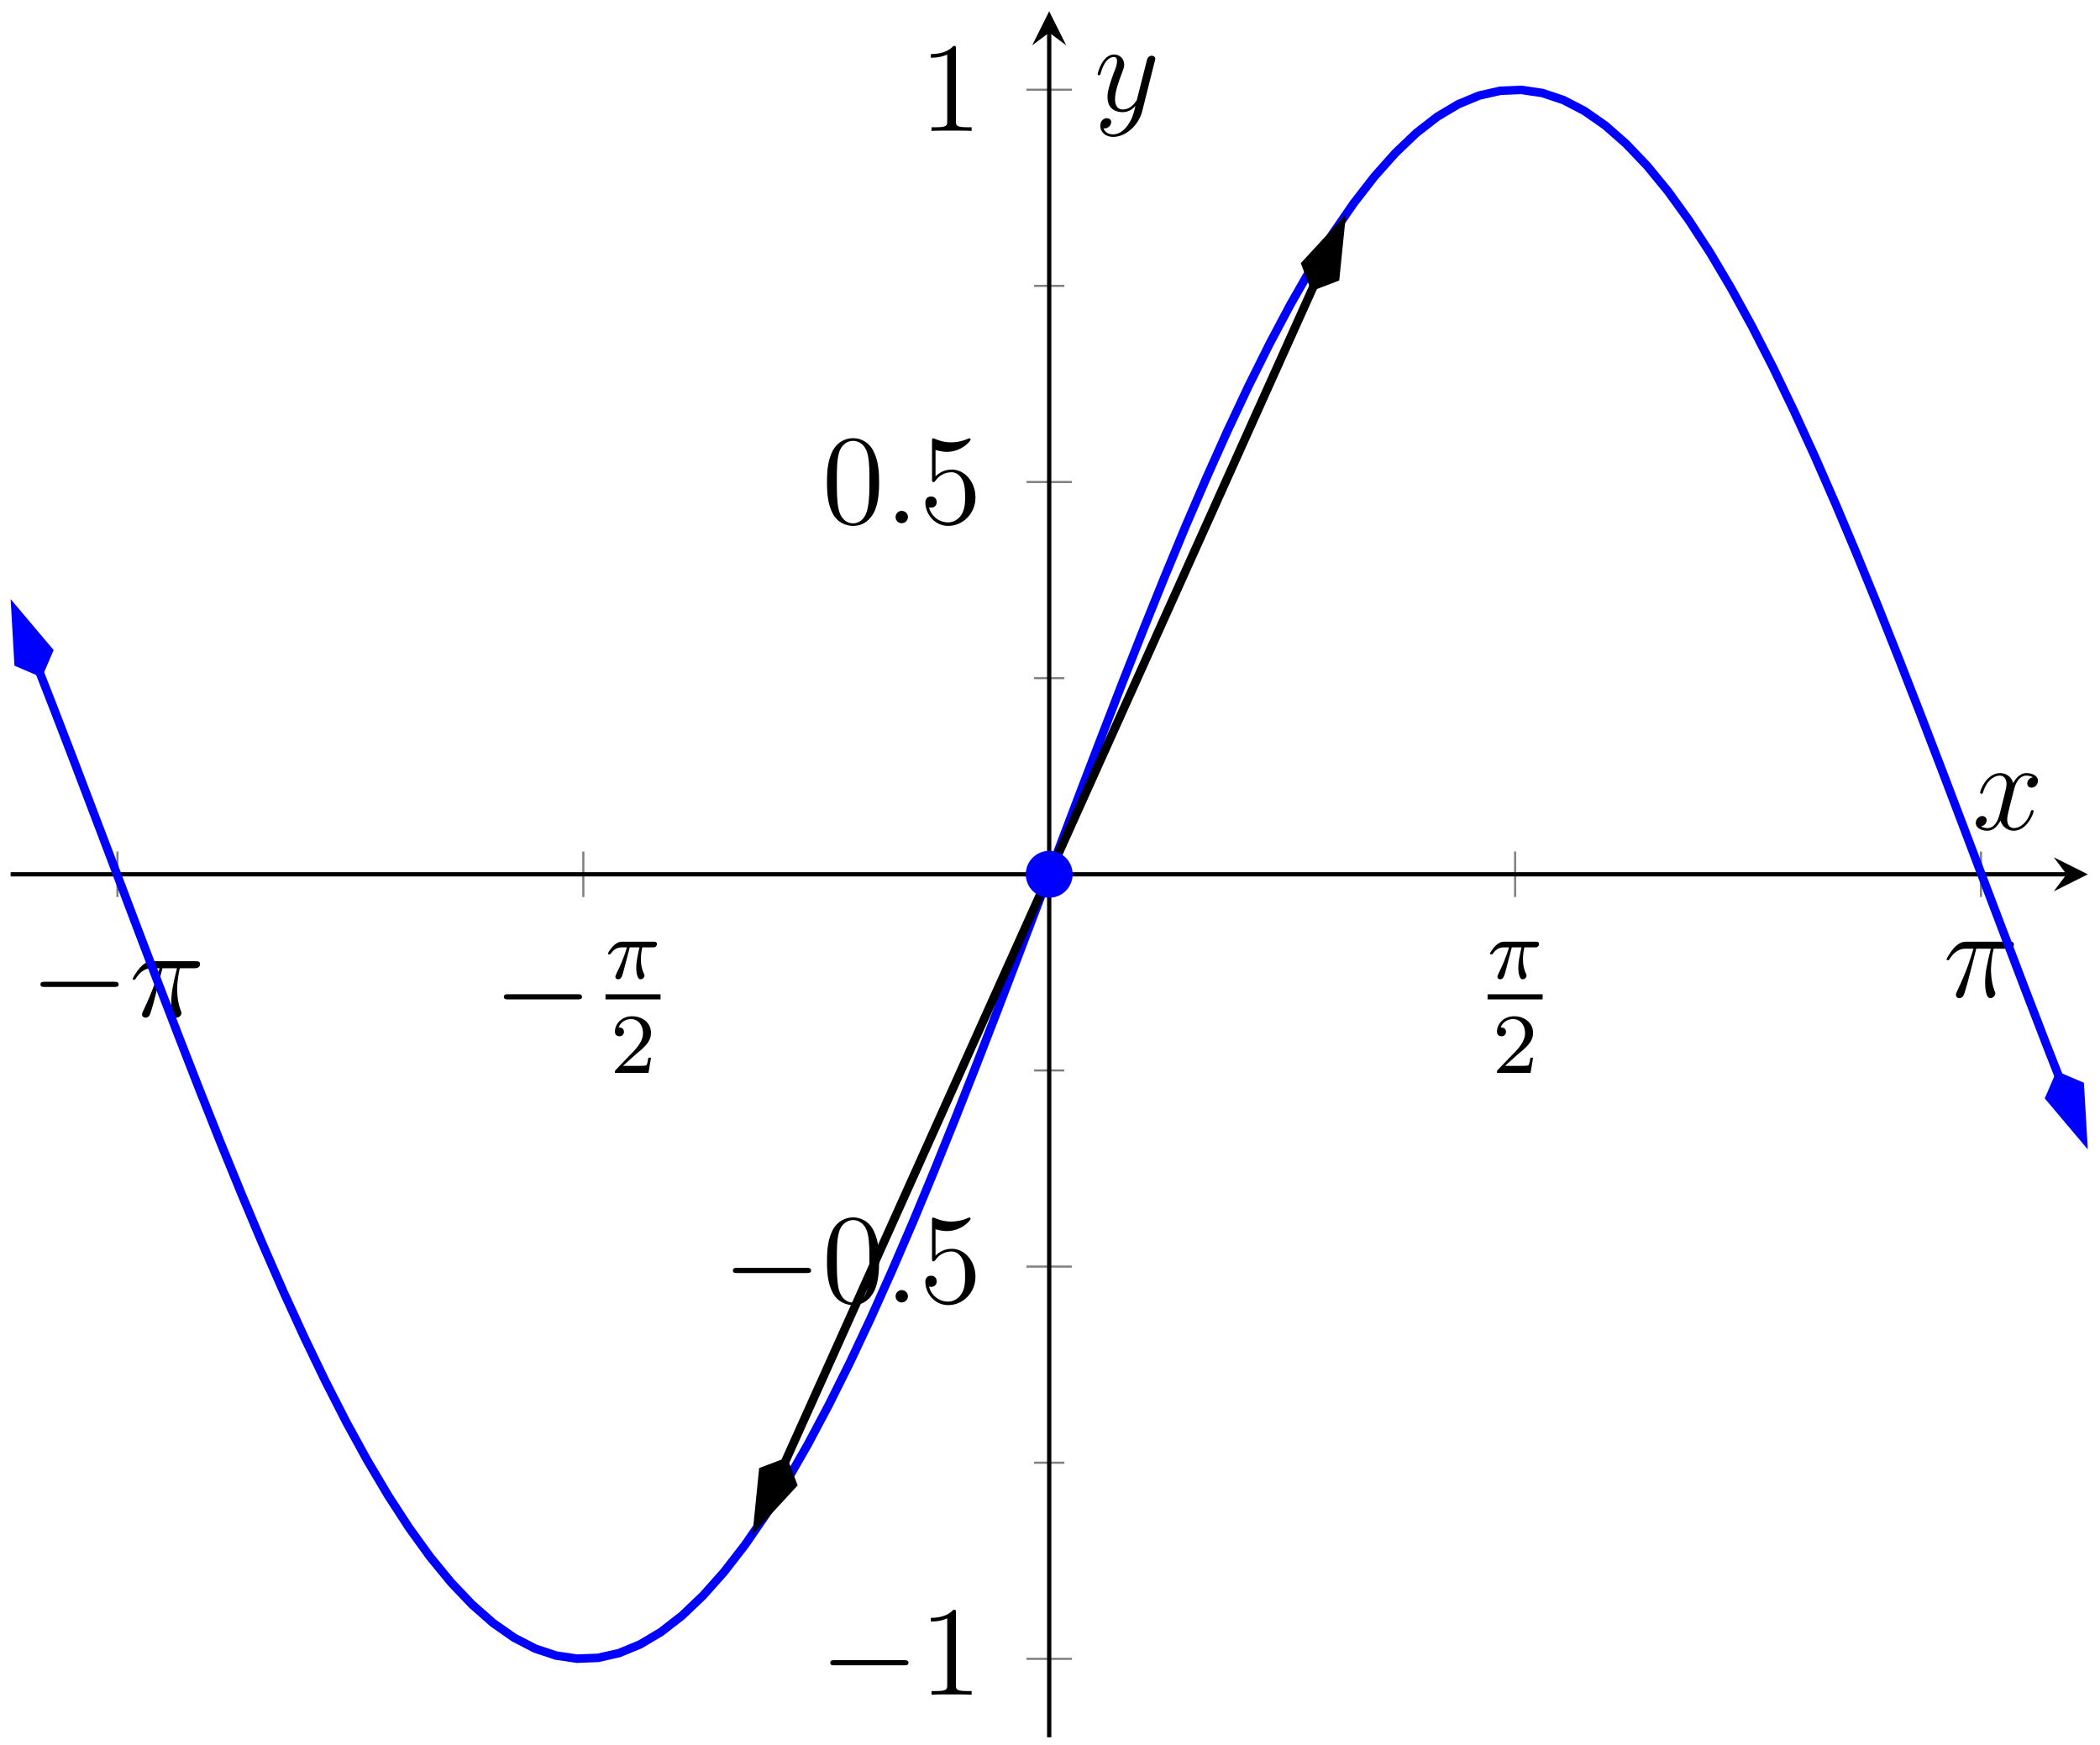 <?xml version="1.0" encoding="UTF-8"?>
<svg xmlns="http://www.w3.org/2000/svg" xmlns:xlink="http://www.w3.org/1999/xlink" width="196.4pt" height="163.182pt" viewBox="0 0 196.4 163.182" version="1.1">
<defs>
<g>
<symbol overflow="visible" id="glyph0-0">
<path style="stroke:none;" d=""/>
</symbol>
<symbol overflow="visible" id="glyph0-1">
<path style="stroke:none;" d="M 7.875 -2.75 C 8.078 -2.75 8.297 -2.75 8.297 -2.984 C 8.297 -3.234 8.078 -3.234 7.875 -3.234 L 1.406 -3.234 C 1.203 -3.234 0.984 -3.234 0.984 -2.984 C 0.984 -2.75 1.203 -2.75 1.406 -2.75 Z M 7.875 -2.75 "/>
</symbol>
<symbol overflow="visible" id="glyph1-0">
<path style="stroke:none;" d=""/>
</symbol>
<symbol overflow="visible" id="glyph1-1">
<path style="stroke:none;" d="M 3.094 -4.5 L 4.453 -4.5 C 4.125 -3.172 3.922 -2.297 3.922 -1.344 C 3.922 -1.172 3.922 0.125 4.406 0.125 C 4.656 0.125 4.875 -0.109 4.875 -0.312 C 4.875 -0.375 4.875 -0.391 4.797 -0.578 C 4.469 -1.406 4.469 -2.422 4.469 -2.516 C 4.469 -2.578 4.469 -3.438 4.719 -4.5 L 6.062 -4.5 C 6.219 -4.5 6.609 -4.5 6.609 -4.891 C 6.609 -5.156 6.391 -5.156 6.172 -5.156 L 2.234 -5.156 C 1.953 -5.156 1.547 -5.156 1 -4.562 C 0.688 -4.219 0.312 -3.578 0.312 -3.516 C 0.312 -3.438 0.375 -3.422 0.438 -3.422 C 0.531 -3.422 0.531 -3.453 0.594 -3.531 C 1.219 -4.5 1.844 -4.5 2.141 -4.5 L 2.828 -4.5 C 2.562 -3.609 2.266 -2.562 1.281 -0.484 C 1.188 -0.281 1.188 -0.266 1.188 -0.188 C 1.188 0.062 1.406 0.125 1.5 0.125 C 1.859 0.125 1.953 -0.188 2.094 -0.688 C 2.281 -1.297 2.281 -1.328 2.406 -1.812 Z M 3.094 -4.5 "/>
</symbol>
<symbol overflow="visible" id="glyph1-2">
<path style="stroke:none;" d="M 2.203 -0.578 C 2.203 -0.922 1.906 -1.156 1.625 -1.156 C 1.281 -1.156 1.047 -0.875 1.047 -0.578 C 1.047 -0.234 1.328 0 1.609 0 C 1.953 0 2.203 -0.281 2.203 -0.578 Z M 2.203 -0.578 "/>
</symbol>
<symbol overflow="visible" id="glyph1-3">
<path style="stroke:none;" d="M 5.672 -4.875 C 5.281 -4.812 5.141 -4.516 5.141 -4.297 C 5.141 -4 5.359 -3.906 5.531 -3.906 C 5.891 -3.906 6.141 -4.219 6.141 -4.547 C 6.141 -5.047 5.562 -5.266 5.062 -5.266 C 4.344 -5.266 3.938 -4.547 3.828 -4.328 C 3.547 -5.219 2.812 -5.266 2.594 -5.266 C 1.375 -5.266 0.734 -3.703 0.734 -3.438 C 0.734 -3.391 0.781 -3.328 0.859 -3.328 C 0.953 -3.328 0.984 -3.406 1 -3.453 C 1.406 -4.781 2.219 -5.031 2.562 -5.031 C 3.094 -5.031 3.203 -4.531 3.203 -4.25 C 3.203 -3.984 3.125 -3.703 2.984 -3.125 L 2.578 -1.5 C 2.406 -0.781 2.062 -0.125 1.422 -0.125 C 1.359 -0.125 1.062 -0.125 0.812 -0.281 C 1.25 -0.359 1.344 -0.719 1.344 -0.859 C 1.344 -1.094 1.156 -1.25 0.938 -1.25 C 0.641 -1.25 0.328 -0.984 0.328 -0.609 C 0.328 -0.109 0.891 0.125 1.406 0.125 C 1.984 0.125 2.391 -0.328 2.641 -0.828 C 2.828 -0.125 3.438 0.125 3.875 0.125 C 5.094 0.125 5.734 -1.453 5.734 -1.703 C 5.734 -1.766 5.688 -1.812 5.625 -1.812 C 5.516 -1.812 5.5 -1.75 5.469 -1.656 C 5.141 -0.609 4.453 -0.125 3.906 -0.125 C 3.484 -0.125 3.266 -0.438 3.266 -0.922 C 3.266 -1.188 3.312 -1.375 3.5 -2.156 L 3.922 -3.797 C 4.094 -4.5 4.5 -5.031 5.062 -5.031 C 5.078 -5.031 5.422 -5.031 5.672 -4.875 Z M 5.672 -4.875 "/>
</symbol>
<symbol overflow="visible" id="glyph1-4">
<path style="stroke:none;" d="M 3.141 1.344 C 2.828 1.797 2.359 2.203 1.766 2.203 C 1.625 2.203 1.047 2.172 0.875 1.625 C 0.906 1.641 0.969 1.641 0.984 1.641 C 1.344 1.641 1.594 1.328 1.594 1.047 C 1.594 0.781 1.359 0.688 1.188 0.688 C 0.984 0.688 0.578 0.828 0.578 1.406 C 0.578 2.016 1.094 2.438 1.766 2.438 C 2.969 2.438 4.172 1.344 4.5 0.016 L 5.672 -4.656 C 5.688 -4.703 5.719 -4.781 5.719 -4.859 C 5.719 -5.031 5.562 -5.156 5.391 -5.156 C 5.281 -5.156 5.031 -5.109 4.938 -4.75 L 4.047 -1.234 C 4 -1.016 4 -0.984 3.891 -0.859 C 3.656 -0.531 3.266 -0.125 2.688 -0.125 C 2.016 -0.125 1.953 -0.781 1.953 -1.094 C 1.953 -1.781 2.281 -2.703 2.609 -3.562 C 2.734 -3.906 2.812 -4.078 2.812 -4.312 C 2.812 -4.812 2.453 -5.266 1.859 -5.266 C 0.766 -5.266 0.328 -3.531 0.328 -3.438 C 0.328 -3.391 0.375 -3.328 0.453 -3.328 C 0.562 -3.328 0.578 -3.375 0.625 -3.547 C 0.906 -4.547 1.359 -5.031 1.828 -5.031 C 1.938 -5.031 2.141 -5.031 2.141 -4.641 C 2.141 -4.328 2.016 -3.984 1.828 -3.531 C 1.25 -1.953 1.25 -1.562 1.25 -1.281 C 1.25 -0.141 2.062 0.125 2.656 0.125 C 3 0.125 3.438 0.016 3.844 -0.438 L 3.859 -0.422 C 3.688 0.281 3.562 0.75 3.141 1.344 Z M 3.141 1.344 "/>
</symbol>
<symbol overflow="visible" id="glyph2-0">
<path style="stroke:none;" d=""/>
</symbol>
<symbol overflow="visible" id="glyph2-1">
<path style="stroke:none;" d="M 2.266 -2.906 L 3.172 -2.906 C 3.016 -2.188 2.875 -1.594 2.875 -1 C 2.875 -0.953 2.875 -0.609 2.953 -0.312 C 3.062 0.016 3.141 0.078 3.281 0.078 C 3.453 0.078 3.641 -0.078 3.641 -0.266 C 3.641 -0.312 3.641 -0.328 3.609 -0.406 C 3.438 -0.766 3.312 -1.156 3.312 -1.812 C 3.312 -1.984 3.312 -2.328 3.438 -2.906 L 4.406 -2.906 C 4.531 -2.906 4.609 -2.906 4.688 -2.969 C 4.797 -3.062 4.812 -3.156 4.812 -3.219 C 4.812 -3.438 4.609 -3.438 4.484 -3.438 L 1.609 -3.438 C 1.438 -3.438 1.125 -3.438 0.734 -3.047 C 0.453 -2.766 0.234 -2.406 0.234 -2.344 C 0.234 -2.266 0.281 -2.25 0.344 -2.25 C 0.438 -2.25 0.453 -2.266 0.5 -2.328 C 0.891 -2.906 1.359 -2.906 1.531 -2.906 L 2 -2.906 C 1.766 -2.062 1.344 -1.094 1.047 -0.516 C 1 -0.391 0.922 -0.234 0.922 -0.172 C 0.922 0 1.047 0.078 1.172 0.078 C 1.484 0.078 1.562 -0.219 1.734 -0.875 Z M 2.266 -2.906 "/>
</symbol>
<symbol overflow="visible" id="glyph3-0">
<path style="stroke:none;" d=""/>
</symbol>
<symbol overflow="visible" id="glyph3-1">
<path style="stroke:none;" d="M 2.25 -1.625 C 2.375 -1.75 2.703 -2.016 2.844 -2.125 C 3.328 -2.578 3.797 -3.016 3.797 -3.734 C 3.797 -4.688 3 -5.297 2.016 -5.297 C 1.047 -5.297 0.422 -4.578 0.422 -3.859 C 0.422 -3.469 0.734 -3.422 0.844 -3.422 C 1.016 -3.422 1.266 -3.531 1.266 -3.844 C 1.266 -4.25 0.859 -4.25 0.766 -4.25 C 1 -4.844 1.531 -5.031 1.922 -5.031 C 2.656 -5.031 3.047 -4.406 3.047 -3.734 C 3.047 -2.906 2.469 -2.297 1.516 -1.344 L 0.516 -0.297 C 0.422 -0.219 0.422 -0.203 0.422 0 L 3.562 0 L 3.797 -1.422 L 3.547 -1.422 C 3.531 -1.266 3.469 -0.875 3.375 -0.719 C 3.328 -0.656 2.719 -0.656 2.594 -0.656 L 1.172 -0.656 Z M 2.25 -1.625 "/>
</symbol>
<symbol overflow="visible" id="glyph4-0">
<path style="stroke:none;" d=""/>
</symbol>
<symbol overflow="visible" id="glyph4-1">
<path style="stroke:none;" d="M 3.438 -7.656 C 3.438 -7.938 3.438 -7.953 3.203 -7.953 C 2.922 -7.625 2.312 -7.188 1.094 -7.188 L 1.094 -6.844 C 1.359 -6.844 1.953 -6.844 2.625 -7.141 L 2.625 -0.922 C 2.625 -0.484 2.578 -0.344 1.531 -0.344 L 1.156 -0.344 L 1.156 0 C 1.484 -0.031 2.641 -0.031 3.031 -0.031 C 3.438 -0.031 4.578 -0.031 4.906 0 L 4.906 -0.344 L 4.531 -0.344 C 3.484 -0.344 3.438 -0.484 3.438 -0.922 Z M 3.438 -7.656 "/>
</symbol>
<symbol overflow="visible" id="glyph4-2">
<path style="stroke:none;" d="M 5.359 -3.828 C 5.359 -4.812 5.297 -5.781 4.859 -6.688 C 4.375 -7.688 3.516 -7.953 2.922 -7.953 C 2.234 -7.953 1.391 -7.609 0.938 -6.609 C 0.609 -5.859 0.484 -5.109 0.484 -3.828 C 0.484 -2.672 0.578 -1.797 1 -0.938 C 1.469 -0.031 2.297 0.25 2.922 0.25 C 3.953 0.25 4.547 -0.375 4.906 -1.062 C 5.328 -1.953 5.359 -3.125 5.359 -3.828 Z M 2.922 0.016 C 2.531 0.016 1.75 -0.203 1.531 -1.5 C 1.406 -2.219 1.406 -3.125 1.406 -3.969 C 1.406 -4.953 1.406 -5.828 1.594 -6.531 C 1.797 -7.344 2.406 -7.703 2.922 -7.703 C 3.375 -7.703 4.062 -7.438 4.297 -6.406 C 4.453 -5.719 4.453 -4.781 4.453 -3.969 C 4.453 -3.172 4.453 -2.266 4.312 -1.531 C 4.094 -0.219 3.328 0.016 2.922 0.016 Z M 2.922 0.016 "/>
</symbol>
<symbol overflow="visible" id="glyph4-3">
<path style="stroke:none;" d="M 1.531 -6.844 C 2.047 -6.688 2.469 -6.672 2.594 -6.672 C 3.938 -6.672 4.812 -7.656 4.812 -7.828 C 4.812 -7.875 4.781 -7.938 4.703 -7.938 C 4.688 -7.938 4.656 -7.938 4.547 -7.891 C 3.891 -7.609 3.312 -7.562 3 -7.562 C 2.219 -7.562 1.656 -7.812 1.422 -7.906 C 1.344 -7.938 1.312 -7.938 1.297 -7.938 C 1.203 -7.938 1.203 -7.859 1.203 -7.672 L 1.203 -4.125 C 1.203 -3.906 1.203 -3.844 1.344 -3.844 C 1.406 -3.844 1.422 -3.844 1.547 -4 C 1.875 -4.484 2.438 -4.766 3.031 -4.766 C 3.672 -4.766 3.984 -4.188 4.078 -3.984 C 4.281 -3.516 4.297 -2.922 4.297 -2.469 C 4.297 -2.016 4.297 -1.344 3.953 -0.797 C 3.688 -0.375 3.234 -0.078 2.703 -0.078 C 1.906 -0.078 1.141 -0.609 0.922 -1.484 C 0.984 -1.453 1.047 -1.453 1.109 -1.453 C 1.312 -1.453 1.641 -1.562 1.641 -1.969 C 1.641 -2.312 1.406 -2.5 1.109 -2.5 C 0.891 -2.5 0.578 -2.391 0.578 -1.922 C 0.578 -0.906 1.406 0.25 2.719 0.25 C 4.078 0.25 5.266 -0.891 5.266 -2.406 C 5.266 -3.828 4.297 -5.016 3.047 -5.016 C 2.359 -5.016 1.844 -4.703 1.531 -4.375 Z M 1.531 -6.844 "/>
</symbol>
</g>
<clipPath id="clip1">
  <path d="M 0.992 1.055 L 195.262 1.055 L 195.262 162.449 L 0.992 162.449 Z M 0.992 1.055 "/>
</clipPath>
<clipPath id="clip2">
  <path d="M 0.992 45 L 16 45 L 16 75 L 0.992 75 Z M 0.992 45 "/>
</clipPath>
<clipPath id="clip3">
  <path d="M 180 89 L 195.262 89 L 195.262 118 L 180 118 Z M 180 89 "/>
</clipPath>
</defs>
<g id="surface1">
<path style="fill:none;stroke-width:0.199;stroke-linecap:butt;stroke-linejoin:miter;stroke:rgb(50%,50%,50%);stroke-opacity:1;stroke-miterlimit:10;" d="M 9.992 78.571 L 9.992 82.825 M 53.563 78.571 L 53.563 82.825 M 140.707 78.571 L 140.707 82.825 M 184.278 78.571 L 184.278 82.825 " transform="matrix(1,0,0,-1,0.992,162.45)"/>
<path style="fill:none;stroke-width:0.199;stroke-linecap:butt;stroke-linejoin:miter;stroke:rgb(50%,50%,50%);stroke-opacity:1;stroke-miterlimit:10;" d="M 95.719 25.677 L 98.551 25.677 M 95.719 62.356 L 98.551 62.356 M 95.719 99.04 L 98.551 99.04 M 95.719 135.72 L 98.551 135.72 " transform="matrix(1,0,0,-1,0.992,162.45)"/>
<path style="fill:none;stroke-width:0.199;stroke-linecap:butt;stroke-linejoin:miter;stroke:rgb(50%,50%,50%);stroke-opacity:1;stroke-miterlimit:10;" d="M 95.008 7.337 L 99.262 7.337 M 95.008 44.017 L 99.262 44.017 M 95.008 117.38 L 99.262 117.38 M 95.008 154.06 L 99.262 154.06 " transform="matrix(1,0,0,-1,0.992,162.45)"/>
<path style="fill:none;stroke-width:0.399;stroke-linecap:butt;stroke-linejoin:miter;stroke:rgb(0%,0%,0%);stroke-opacity:1;stroke-miterlimit:10;" d="M 0 80.696 L 192.278 80.696 " transform="matrix(1,0,0,-1,0.992,162.45)"/>
<path style=" stroke:none;fill-rule:nonzero;fill:rgb(0%,0%,0%);fill-opacity:1;" d="M 195.262 81.754 L 192.074 80.16 L 193.27 81.754 L 192.074 83.348 "/>
<path style="fill:none;stroke-width:0.399;stroke-linecap:butt;stroke-linejoin:miter;stroke:rgb(0%,0%,0%);stroke-opacity:1;stroke-miterlimit:10;" d="M 97.133 0.001 L 97.133 159.403 " transform="matrix(1,0,0,-1,0.992,162.45)"/>
<path style=" stroke:none;fill-rule:nonzero;fill:rgb(0%,0%,0%);fill-opacity:1;" d="M 98.125 1.055 L 96.531 4.242 L 98.125 3.047 L 99.719 4.242 "/>
<g style="fill:rgb(0%,0%,0%);fill-opacity:1;">
  <use xlink:href="#glyph0-1" x="2.799" y="95.036"/>
</g>
<g style="fill:rgb(0%,0%,0%);fill-opacity:1;">
  <use xlink:href="#glyph1-1" x="12.098" y="95.036"/>
</g>
<g style="fill:rgb(0%,0%,0%);fill-opacity:1;">
  <use xlink:href="#glyph0-1" x="46.136" y="96.201"/>
</g>
<g style="fill:rgb(0%,0%,0%);fill-opacity:1;">
  <use xlink:href="#glyph2-1" x="56.63" y="91.493"/>
</g>
<path style="fill:none;stroke-width:0.478;stroke-linecap:butt;stroke-linejoin:miter;stroke:rgb(0%,0%,0%);stroke-opacity:1;stroke-miterlimit:10;" d="M 63.543 -143.506 L 68.691 -143.506 " transform="matrix(1,0,0,-1,-6.914,-50.295)"/>
<g style="fill:rgb(0%,0%,0%);fill-opacity:1;">
  <use xlink:href="#glyph3-1" x="57.088" y="100.323"/>
</g>
<g style="fill:rgb(0%,0%,0%);fill-opacity:1;">
  <use xlink:href="#glyph2-1" x="139.124" y="91.493"/>
</g>
<path style="fill:none;stroke-width:0.478;stroke-linecap:butt;stroke-linejoin:miter;stroke:rgb(0%,0%,0%);stroke-opacity:1;stroke-miterlimit:10;" d="M 54.247 -143.506 L 59.395 -143.506 " transform="matrix(1,0,0,-1,84.878,-50.295)"/>
<g style="fill:rgb(0%,0%,0%);fill-opacity:1;">
  <use xlink:href="#glyph3-1" x="139.581" y="100.323"/>
</g>
<g style="fill:rgb(0%,0%,0%);fill-opacity:1;">
  <use xlink:href="#glyph1-1" x="181.735" y="93.209"/>
</g>
<g style="fill:rgb(0%,0%,0%);fill-opacity:1;">
  <use xlink:href="#glyph0-1" x="76.665" y="158.468"/>
</g>
<g style="fill:rgb(0%,0%,0%);fill-opacity:1;">
  <use xlink:href="#glyph4-1" x="85.964" y="158.468"/>
</g>
<g style="fill:rgb(0%,0%,0%);fill-opacity:1;">
  <use xlink:href="#glyph0-1" x="67.56" y="121.787"/>
</g>
<g style="fill:rgb(0%,0%,0%);fill-opacity:1;">
  <use xlink:href="#glyph4-2" x="76.859" y="121.787"/>
</g>
<g style="fill:rgb(0%,0%,0%);fill-opacity:1;">
  <use xlink:href="#glyph1-2" x="82.712" y="121.787"/>
</g>
<g style="fill:rgb(0%,0%,0%);fill-opacity:1;">
  <use xlink:href="#glyph4-3" x="85.963" y="121.787"/>
</g>
<g style="fill:rgb(0%,0%,0%);fill-opacity:1;">
  <use xlink:href="#glyph4-2" x="76.859" y="48.924"/>
</g>
<g style="fill:rgb(0%,0%,0%);fill-opacity:1;">
  <use xlink:href="#glyph1-2" x="82.712" y="48.924"/>
</g>
<g style="fill:rgb(0%,0%,0%);fill-opacity:1;">
  <use xlink:href="#glyph4-3" x="85.964" y="48.924"/>
</g>
<g style="fill:rgb(0%,0%,0%);fill-opacity:1;">
  <use xlink:href="#glyph4-1" x="85.964" y="12.243"/>
</g>
<g clip-path="url(#clip1)" clip-rule="nonzero">
<path style="fill:none;stroke-width:0.797;stroke-linecap:butt;stroke-linejoin:miter;stroke:rgb(0%,0%,100%);stroke-opacity:1;stroke-miterlimit:10;" d="M 2.715 99.626 L 1.961 101.513 L 3.926 96.489 L 5.887 91.392 L 7.848 86.235 L 9.813 81.056 L 11.774 75.872 L 13.735 70.712 L 15.699 65.603 L 17.66 60.571 L 19.621 55.638 L 21.586 50.829 L 23.547 46.169 L 25.508 41.685 L 27.473 37.392 L 29.434 33.317 L 31.395 29.478 L 33.36 25.895 L 35.321 22.587 L 37.281 19.571 L 39.246 16.856 L 41.207 14.466 L 43.172 12.403 L 45.133 10.681 L 47.094 9.31 L 49.059 8.294 L 51.02 7.642 L 52.981 7.353 L 54.946 7.431 L 56.906 7.876 L 58.867 8.685 L 60.832 9.853 L 62.793 11.376 L 64.754 13.247 L 66.719 15.454 L 68.68 17.985 L 70.641 20.833 L 72.606 23.978 L 74.567 27.403 L 76.528 31.099 L 78.492 35.044 L 80.453 39.212 L 82.414 43.591 L 84.379 48.153 L 86.34 52.88 L 88.301 57.743 L 90.266 62.728 L 92.227 67.794 L 94.188 72.931 L 96.153 78.103 L 98.113 83.286 L 100.074 88.458 L 102.039 93.591 L 104 98.661 L 105.965 103.642 L 107.926 108.505 L 109.887 113.235 L 111.852 117.798 L 113.813 122.177 L 115.774 126.345 L 117.738 130.29 L 119.699 133.985 L 121.66 137.411 L 123.625 140.56 L 125.586 143.407 L 127.547 145.938 L 129.512 148.145 L 131.473 150.017 L 133.434 151.54 L 135.399 152.708 L 137.36 153.52 L 139.321 153.962 L 141.285 154.044 L 143.246 153.755 L 145.207 153.103 L 147.172 152.087 L 149.133 150.72 L 151.094 148.997 L 153.059 146.935 L 155.02 144.544 L 156.981 141.829 L 158.946 138.813 L 160.906 135.505 L 162.867 131.923 L 164.832 128.087 L 166.793 124.013 L 168.758 119.72 L 170.719 115.235 L 172.68 110.575 L 174.645 105.767 L 176.606 100.833 L 178.567 95.802 L 180.531 90.692 L 182.492 85.528 L 184.453 80.349 L 186.418 75.169 L 188.379 70.013 L 190.34 64.915 L 192.305 59.892 L 191.551 61.778 " transform="matrix(1,0,0,-1,0.992,162.45)"/>
</g>
<path style=" stroke:none;fill-rule:nonzero;fill:rgb(0%,0%,100%);fill-opacity:1;" d="M 1.457 57.191 L 1.734 61.977 L 3.707 62.824 L 4.555 60.855 Z M 1.457 57.191 "/>
<g clip-path="url(#clip2)" clip-rule="nonzero">
<path style="fill:none;stroke-width:0.797;stroke-linecap:butt;stroke-linejoin:miter;stroke:rgb(0%,0%,100%);stroke-opacity:1;stroke-miterlimit:10;" d="M 6.629 0.002 L 2.082 1.518 L 0.564 -0 L 2.078 -1.517 Z M 6.629 0.002 " transform="matrix(-0.37,-0.929,-0.929,0.37,3.915,63.348)"/>
</g>
<path style=" stroke:none;fill-rule:nonzero;fill:rgb(0%,0%,100%);fill-opacity:1;" d="M 194.789 106.305 L 194.512 101.516 L 192.543 100.672 L 191.695 102.641 Z M 194.789 106.305 "/>
<g clip-path="url(#clip3)" clip-rule="nonzero">
<path style="fill:none;stroke-width:0.797;stroke-linecap:butt;stroke-linejoin:miter;stroke:rgb(0%,0%,100%);stroke-opacity:1;stroke-miterlimit:10;" d="M 6.63 -0.001 L 2.079 1.516 L 0.565 0.001 L 2.079 -1.517 Z M 6.63 -0.001 " transform="matrix(0.371,0.929,0.929,-0.371,192.333,100.147)"/>
</g>
<path style="fill:none;stroke-width:0.797;stroke-linecap:butt;stroke-linejoin:miter;stroke:rgb(0%,0%,0%);stroke-opacity:1;stroke-miterlimit:10;" d="M 72.387 25.653 L 71.695 24.114 L 74.008 29.259 L 76.32 34.399 L 92.508 70.411 L 94.82 75.552 L 101.758 90.985 L 104.074 96.13 L 111.012 111.563 L 113.324 116.704 L 122.574 137.282 L 121.883 135.743 " transform="matrix(1,0,0,-1,0.992,162.45)"/>
<path style="fill-rule:nonzero;fill:rgb(0%,0%,0%);fill-opacity:1;stroke-width:0.797;stroke-linecap:butt;stroke-linejoin:miter;stroke:rgb(0%,0%,0%);stroke-opacity:1;stroke-miterlimit:10;" d="M 6.631 0 L 2.081 1.518 L 0.562 -0 L 2.08 -1.519 Z M 6.631 0 " transform="matrix(-0.41,0.912,0.912,0.41,73.609,136.285)"/>
<path style="fill-rule:nonzero;fill:rgb(0%,0%,0%);fill-opacity:1;stroke-width:0.797;stroke-linecap:butt;stroke-linejoin:miter;stroke:rgb(0%,0%,0%);stroke-opacity:1;stroke-miterlimit:10;" d="M 6.632 -0 L 2.082 1.518 L 0.563 -0.001 L 2.079 -1.516 Z M 6.632 -0 " transform="matrix(0.41,-0.912,-0.912,-0.41,122.644,27.22)"/>
<path style="fill-rule:nonzero;fill:rgb(0%,0%,100%);fill-opacity:1;stroke-width:0.399;stroke-linecap:butt;stroke-linejoin:miter;stroke:rgb(0%,0%,100%);stroke-opacity:1;stroke-miterlimit:10;" d="M 99.125 80.696 C 99.125 81.798 98.235 82.692 97.133 82.692 C 96.035 82.692 95.141 81.798 95.141 80.696 C 95.141 79.599 96.035 78.704 97.133 78.704 C 98.235 78.704 99.125 79.599 99.125 80.696 Z M 99.125 80.696 " transform="matrix(1,0,0,-1,0.992,162.45)"/>
<g style="fill:rgb(0%,0%,0%);fill-opacity:1;">
  <use xlink:href="#glyph1-3" x="184.456" y="77.555"/>
</g>
<g style="fill:rgb(0%,0%,0%);fill-opacity:1;">
  <use xlink:href="#glyph1-4" x="102.329" y="10.363"/>
</g>
</g>
</svg>
